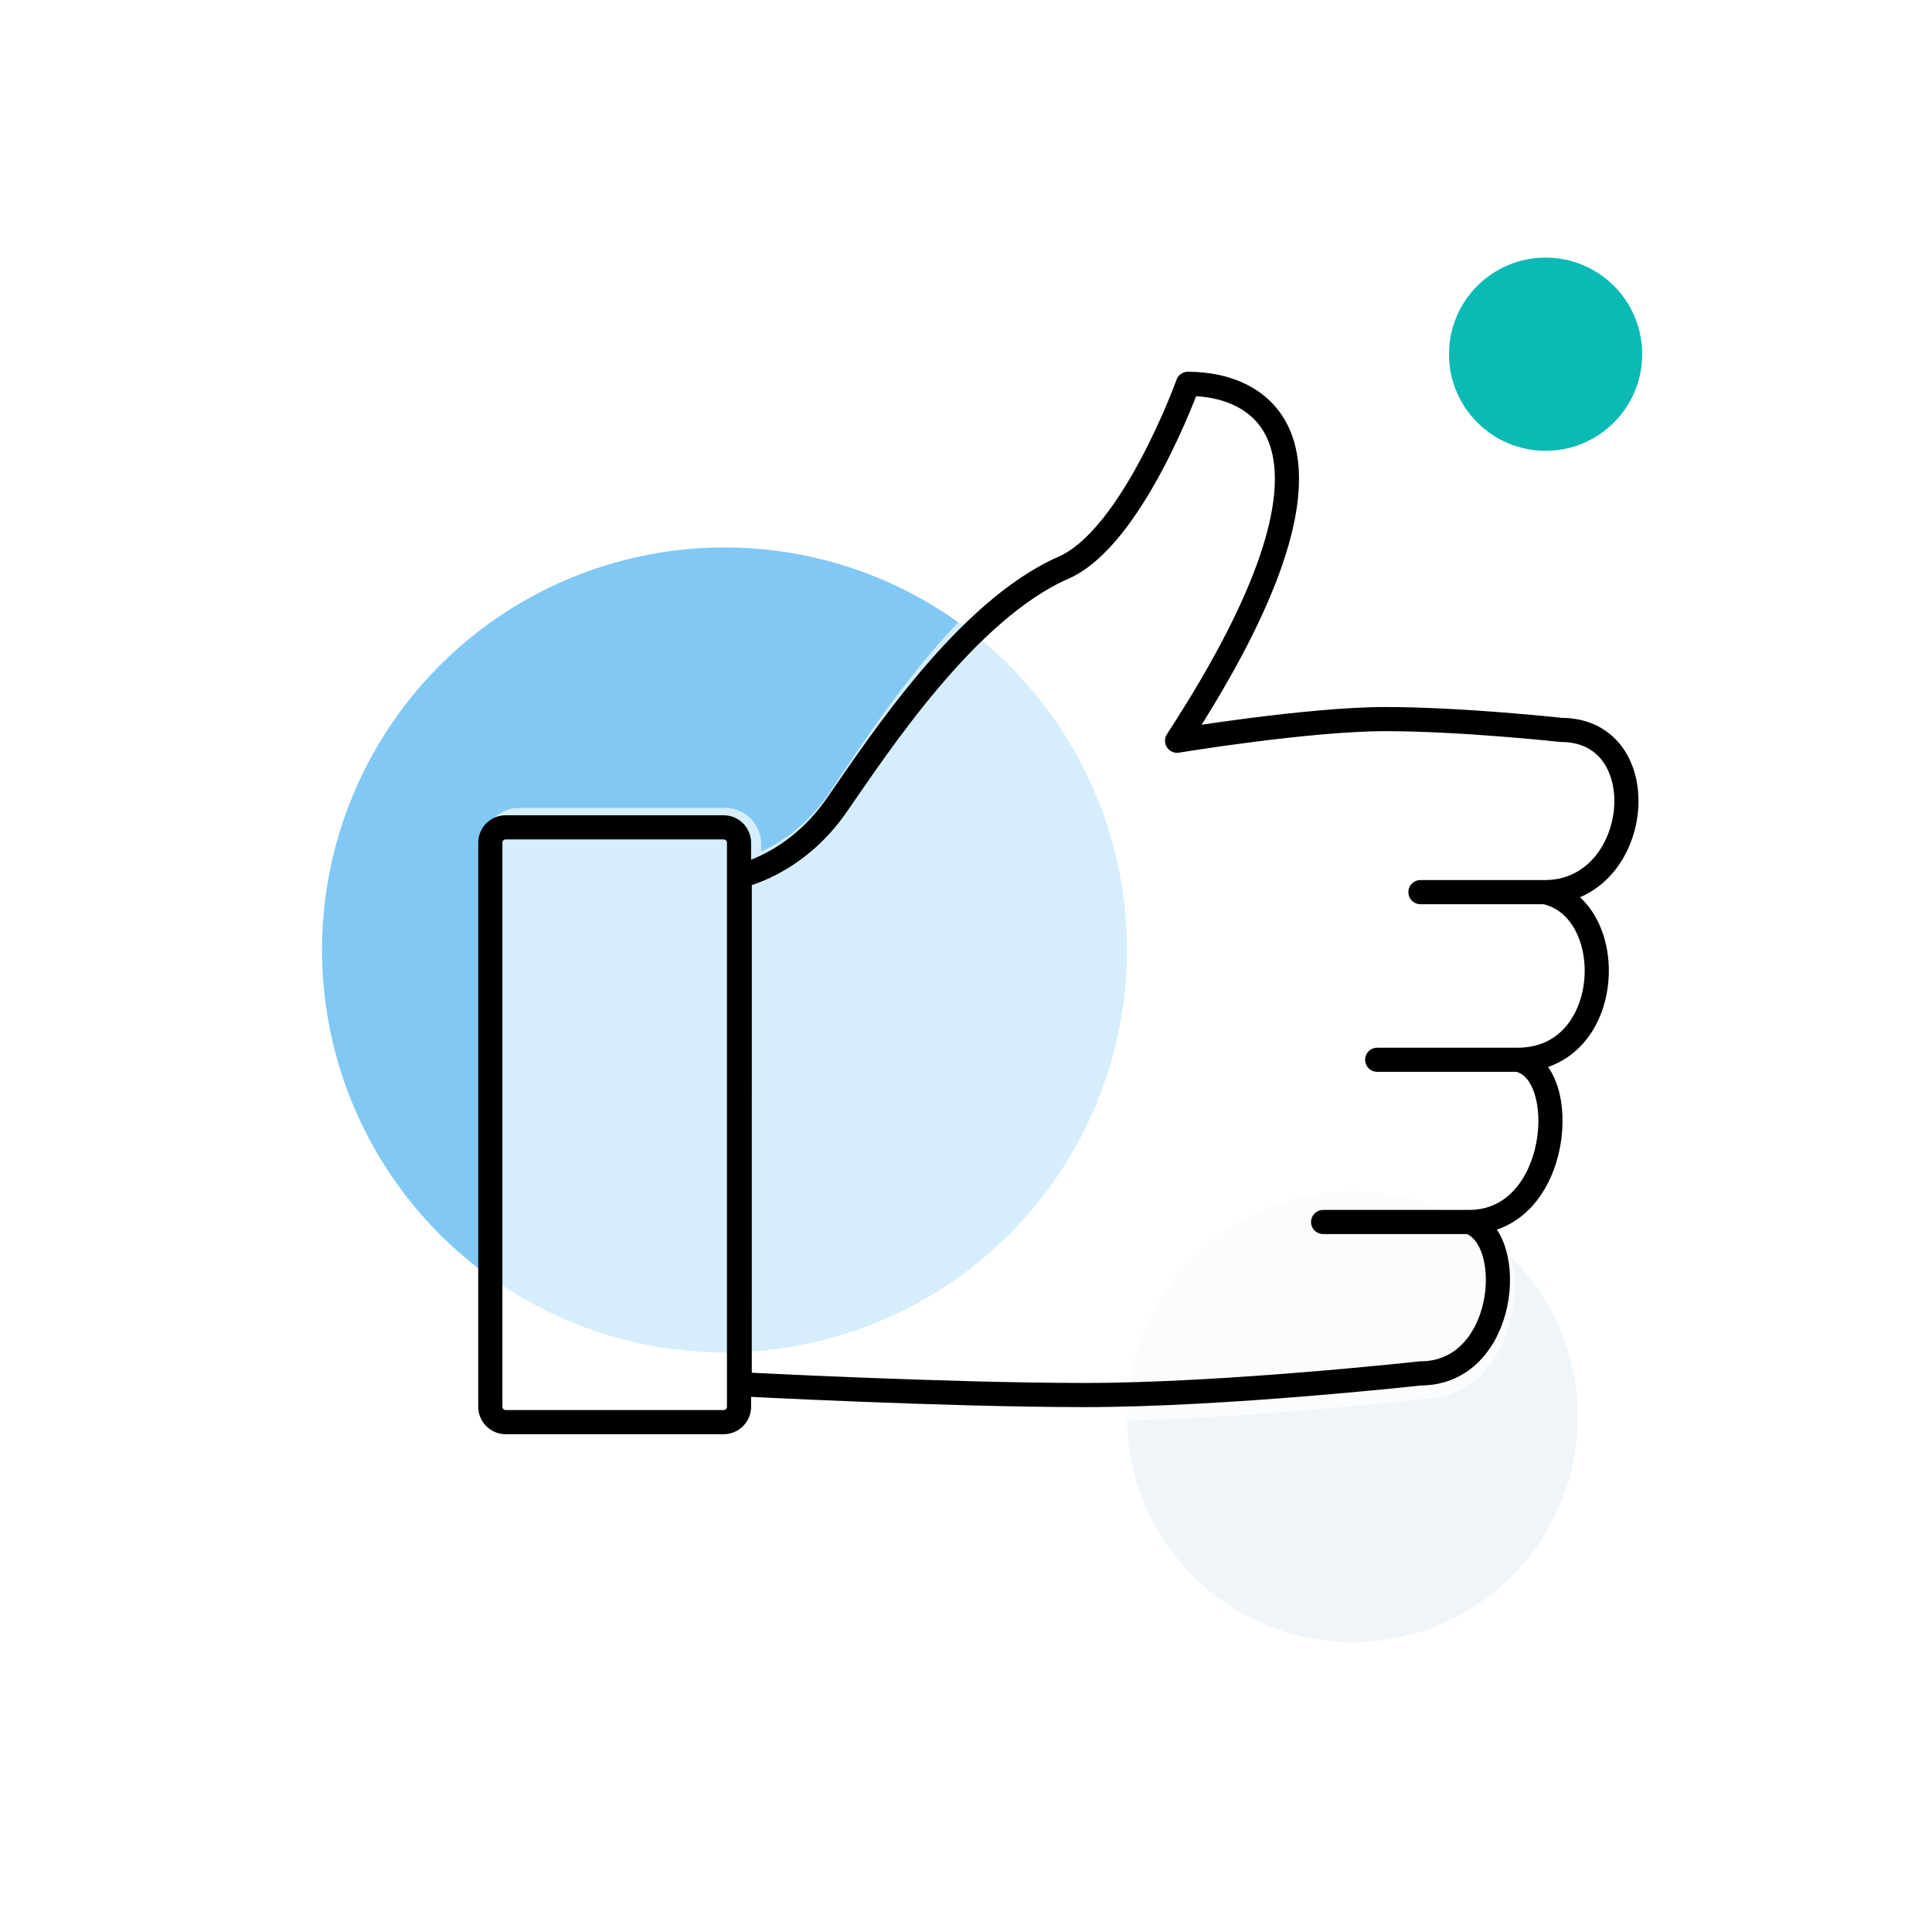 <svg fill="none" height="60" viewBox="0 0 60 60" width="60" xmlns="http://www.w3.org/2000/svg" xmlns:xlink="http://www.w3.org/1999/xlink"><filter id="a" color-interpolation-filters="sRGB" filterUnits="userSpaceOnUse" height="40" width="42" x="12" y="8"><feFlood flood-opacity="0" result="BackgroundImageFix"/><feGaussianBlur in="BackgroundImage" stdDeviation="1.5"/><feComposite in2="SourceAlpha" operator="in" result="effect1_backgroundBlur"/><feBlend in="SourceGraphic" in2="effect1_backgroundBlur" mode="normal" result="shape"/></filter><circle cx="48" cy="11" fill="#0abab5" r="3"/><circle cx="22.5" cy="29.5" fill="#82c8f4" r="12.5"/><circle cx="42" cy="44" fill="#f0f5fa" r="7"/><g filter="url(#a)"><path clip-rule="evenodd" d="m40.033 17.23c-.444 1.352-1.208 2.984-2.388 4.951.363-.054.798-.116 1.272-.179 1.31-.172 2.941-.348 4.162-.348 1.207 0 2.577.087 3.639.173.532.043.99.086 1.314.119.162.016.291.03.38.039l.102.011.01.001c.89.008 1.563.404 1.981 1.019.41.603.548 1.375.476 2.11-.103 1.064-.676 2.2-1.7 2.728.168.184.309.393.423.617.316.622.431 1.373.36 2.09-.071.718-.332 1.442-.815 1.995-.266.304-.593.55-.979.711.093.16.167.333.222.507.189.595.213 1.316.086 2.006-.195 1.06-.794 2.211-1.889 2.661.09.165.16.342.212.52.165.566.178 1.237.049 1.876-.252 1.254-1.121 2.597-2.762 2.612l-.044.005-.2.022c-.174.019-.428.046-.746.078-.635.065-1.528.151-2.554.237-2.051.172-4.651.345-6.819.345-2.159 0-4.829-.086-6.956-.172-1.065-.043-1.994-.086-2.658-.118-.221-.011-.412-.02-.569-.028v.037c0 .631-.496 1.143-1.108 1.143h-6.425c-.612 0-1.108-.511-1.108-1.143v-17.621c0-.631.496-1.143 1.108-1.143h6.425c.612 0 1.108.511 1.108 1.143v.212c.097-.044.203-.096.317-.159.53-.292 1.212-.801 1.798-1.67.089-.132.186-.277.29-.433.632-.946 1.532-2.292 2.591-3.586 1.227-1.498 2.718-2.991 4.325-3.715.428-.193.875-.605 1.314-1.173.434-.56.831-1.231 1.169-1.886.337-.653.61-1.279.799-1.742.094-.231.167-.421.216-.552.025-.066.043-.117.056-.151l.014-.038.003-.009.001-.002c.069-.199.253-.332.458-.332.638 0 1.375.126 2.018.504.658.387 1.195 1.029 1.415 1.996.216.949.118 2.171-.393 3.729z" fill="#fff" fill-opacity=".67" fill-rule="evenodd"/></g><g stroke="#000" stroke-linecap="round" stroke-linejoin="round" stroke-width=".75"><path d="m47.975 27.706c3.023 0 3.527-5.038.504-5.038 0 0-3.064-.336-5.458-.336s-6.466.672-6.466.672c6.046-9.27 2.687-11.084.336-11.084 0 0-1.713 4.769-3.862 5.71-3.023 1.323-5.768 5.542-7.053 7.389s-3.002 2.183-3.002 2.183l-.002 15.786s6.401.336 10.729.336 10.412-.672 10.412-.672c2.687 0 3.023-4.199 1.512-4.702m2.351-10.244h-3.863m3.863 0c2.351.504 2.183 5.206-.84 5.206m0 0h-4.366m4.366 0c1.679.336 1.343 5.038-1.511 5.038m0 0h-4.534"/><path d="m15.227 26.173c0-.265.215-.479.479-.479h6.766c.265 0 .479.215.479.479v17.514c0 .265-.215.479-.479.479h-6.766c-.265 0-.479-.215-.479-.479z"/></g></svg>